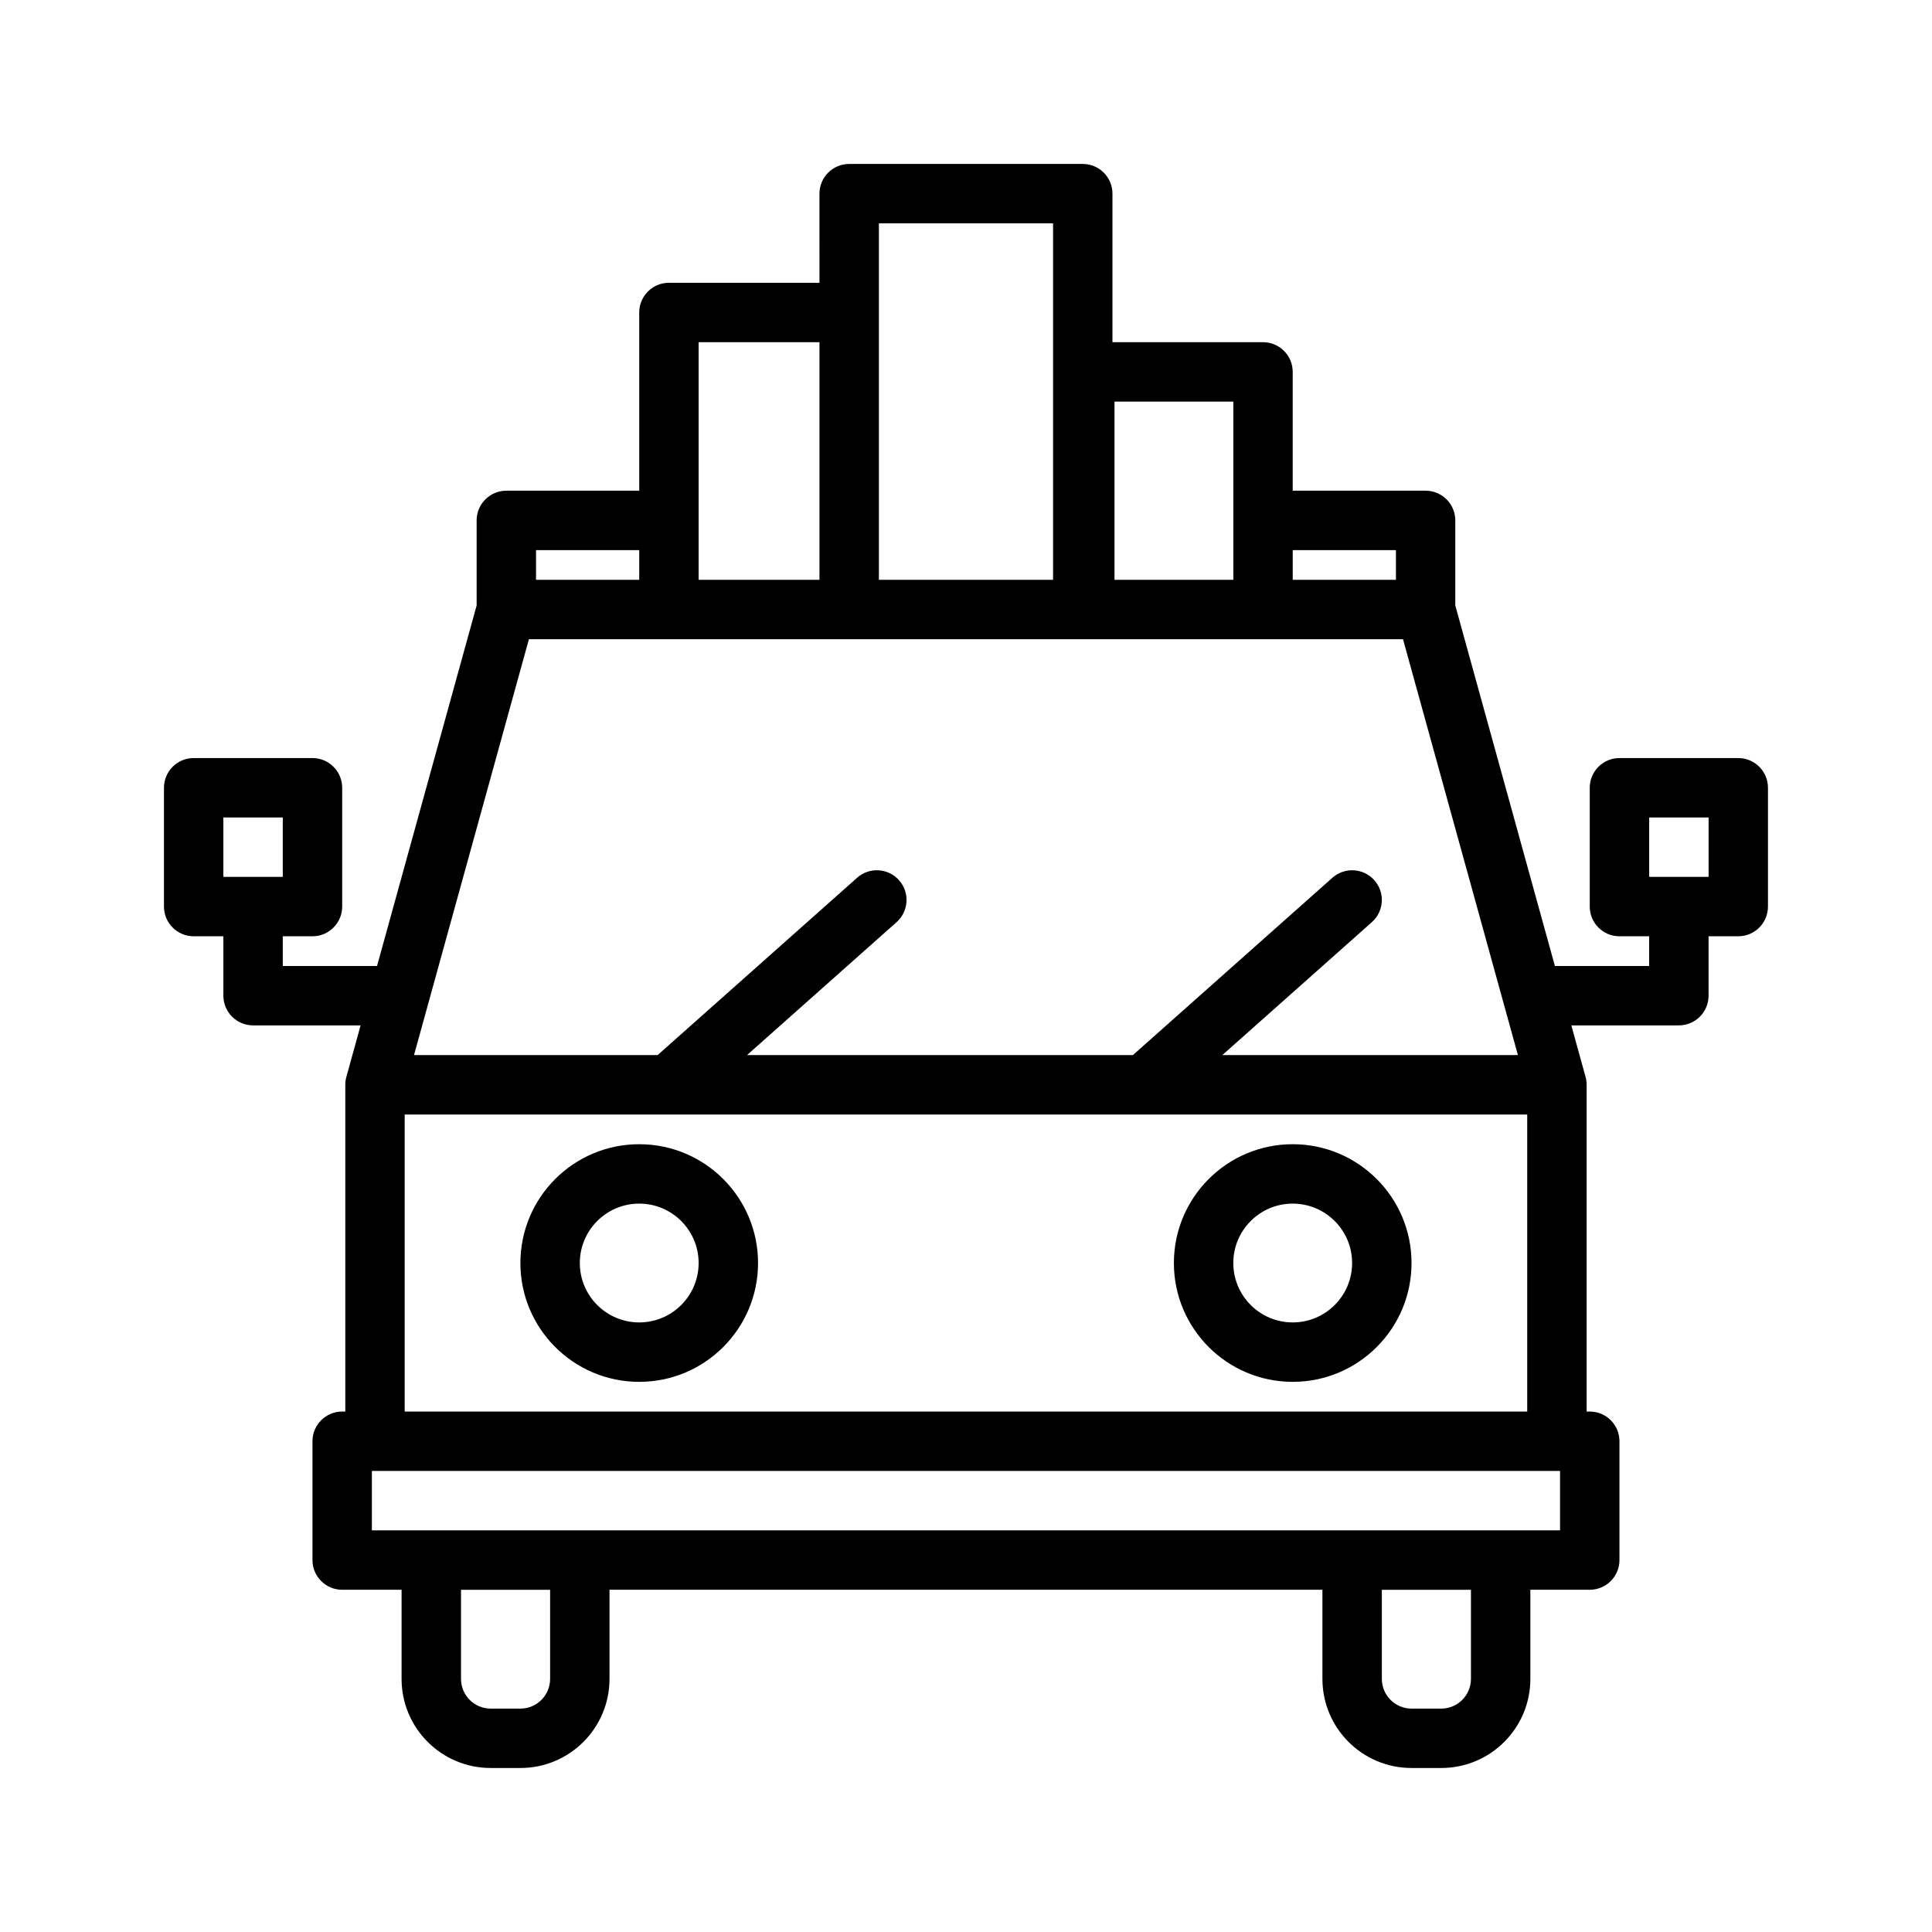 <?xml version="1.0" encoding="UTF-8"?>
<!-- The Best Svg Icon site in the world: iconSvg.co, Visit us! https://iconsvg.co -->
<svg fill="#000000" width="800px" height="800px" version="1.1" viewBox="144 144 512 512" xmlns="http://www.w3.org/2000/svg">
 <path d="m361.17 218.94h-39.895c-4.344 0-7.871 3.527-7.871 7.871v47.23h-35.219c-4.344 0-7.871 3.527-7.871 7.871v22.547l-26.395 95.535h-24.977v-7.871h7.871c4.344 0 7.871-3.527 7.871-7.871v-31.488c0-4.344-3.527-7.871-7.871-7.871h-31.488c-4.344 0-7.871 3.527-7.871 7.871v31.488c0 4.344 3.527 7.871 7.871 7.871h7.871v15.742c0 4.344 3.527 7.871 7.871 7.871h28.496l-3.723 13.477c-0.188 0.629-0.301 1.281-0.324 1.969l-0.008 0.227v86.664h-0.828c-4.344 0-7.871 3.527-7.871 7.871v31.488c0 4.344 3.527 7.871 7.871 7.871h15.742v23.617c0 13.043 10.57 23.617 23.617 23.617h7.871c13.043 0 23.617-10.57 23.617-23.617v-23.617h188.93v23.617c0 13.043 10.57 23.617 23.617 23.617h7.871c13.043 0 23.617-10.57 23.617-23.617v-23.617h15.742c4.344 0 7.871-3.527 7.871-7.871v-31.488c0-4.344-3.527-7.871-7.871-7.871h-0.828v-86.594l-0.008-0.203v-0.094c-0.023-0.684-0.133-1.34-0.324-1.969l-3.723-13.477h28.496c4.344 0 7.871-3.527 7.871-7.871v-15.742h7.871c4.344 0 7.871-3.527 7.871-7.871v-31.488c0-4.344-3.527-7.871-7.871-7.871h-31.488c-4.344 0-7.871 3.527-7.871 7.871v31.488c0 4.344 3.527 7.871 7.871 7.871h7.871v7.871h-24.977l-26.395-95.535v-22.547c0-4.344-3.527-7.871-7.871-7.871h-35.219v-31.488c0-4.344-3.527-7.871-7.871-7.871h-39.895v-39.359c0-4.344-3.519-7.871-7.871-7.871h-61.906c-4.352 0-7.871 3.527-7.871 7.871zm-71.383 346.37v23.617c0 4.344-3.527 7.871-7.871 7.871h-7.871c-4.344 0-7.871-3.527-7.871-7.871v-23.617h23.617zm244.03 0v23.617c0 4.344-3.527 7.871-7.871 7.871h-7.871c-4.344 0-7.871-3.527-7.871-7.871v-23.617h23.617zm-290.44-31.488h-0.828v15.742h314.88v-15.742h-314.05zm221.36-94.465h-213.49v78.719h297.48v-78.719zm21.844 7.871c-17.383 0-31.488 14.105-31.488 31.488 0 17.383 14.105 31.488 31.488 31.488 17.383 0 31.488-14.105 31.488-31.488 0-17.383-14.105-31.488-31.488-31.488zm-173.18 0c-17.383 0-31.488 14.105-31.488 31.488 0 17.383 14.105 31.488 31.488 31.488 17.383 0 31.488-14.105 31.488-31.488 0-17.383-14.105-31.488-31.488-31.488zm0 15.742c8.691 0 15.742 7.055 15.742 15.742 0 8.691-7.055 15.742-15.742 15.742-8.691 0-15.742-7.055-15.742-15.742 0-8.691 7.055-15.742 15.742-15.742zm173.18 0c8.691 0 15.742 7.055 15.742 15.742 0 8.691-7.055 15.742-15.742 15.742-8.691 0-15.742-7.055-15.742-15.742 0-8.691 7.055-15.742 15.742-15.742zm-55.105-149.57h-147.31l-30.449 110.21h64.559l52.867-46.996c3.242-2.883 8.227-2.59 11.109 0.652 2.891 3.25 2.598 8.234-0.652 11.117l-39.629 35.227h102.26l52.867-46.996c3.242-2.883 8.227-2.59 11.109 0.652 2.891 3.25 2.598 8.234-0.652 11.117l-39.629 35.227h78.336l-30.449-110.21zm-212.54 62.977h-15.742v-15.742h15.742zm377.86 0h-15.742v-15.742h15.742zm-310.74-78.719v-7.871h27.348v7.871zm75.113 0h-32.023v-62.977h32.023zm61.906 0h-46.16v-94.465h46.16zm63.512 0v-7.871h27.348v7.871zm-15.742-47.23v47.23h-31.488v-47.23z" fill-rule="evenodd"/>
</svg>